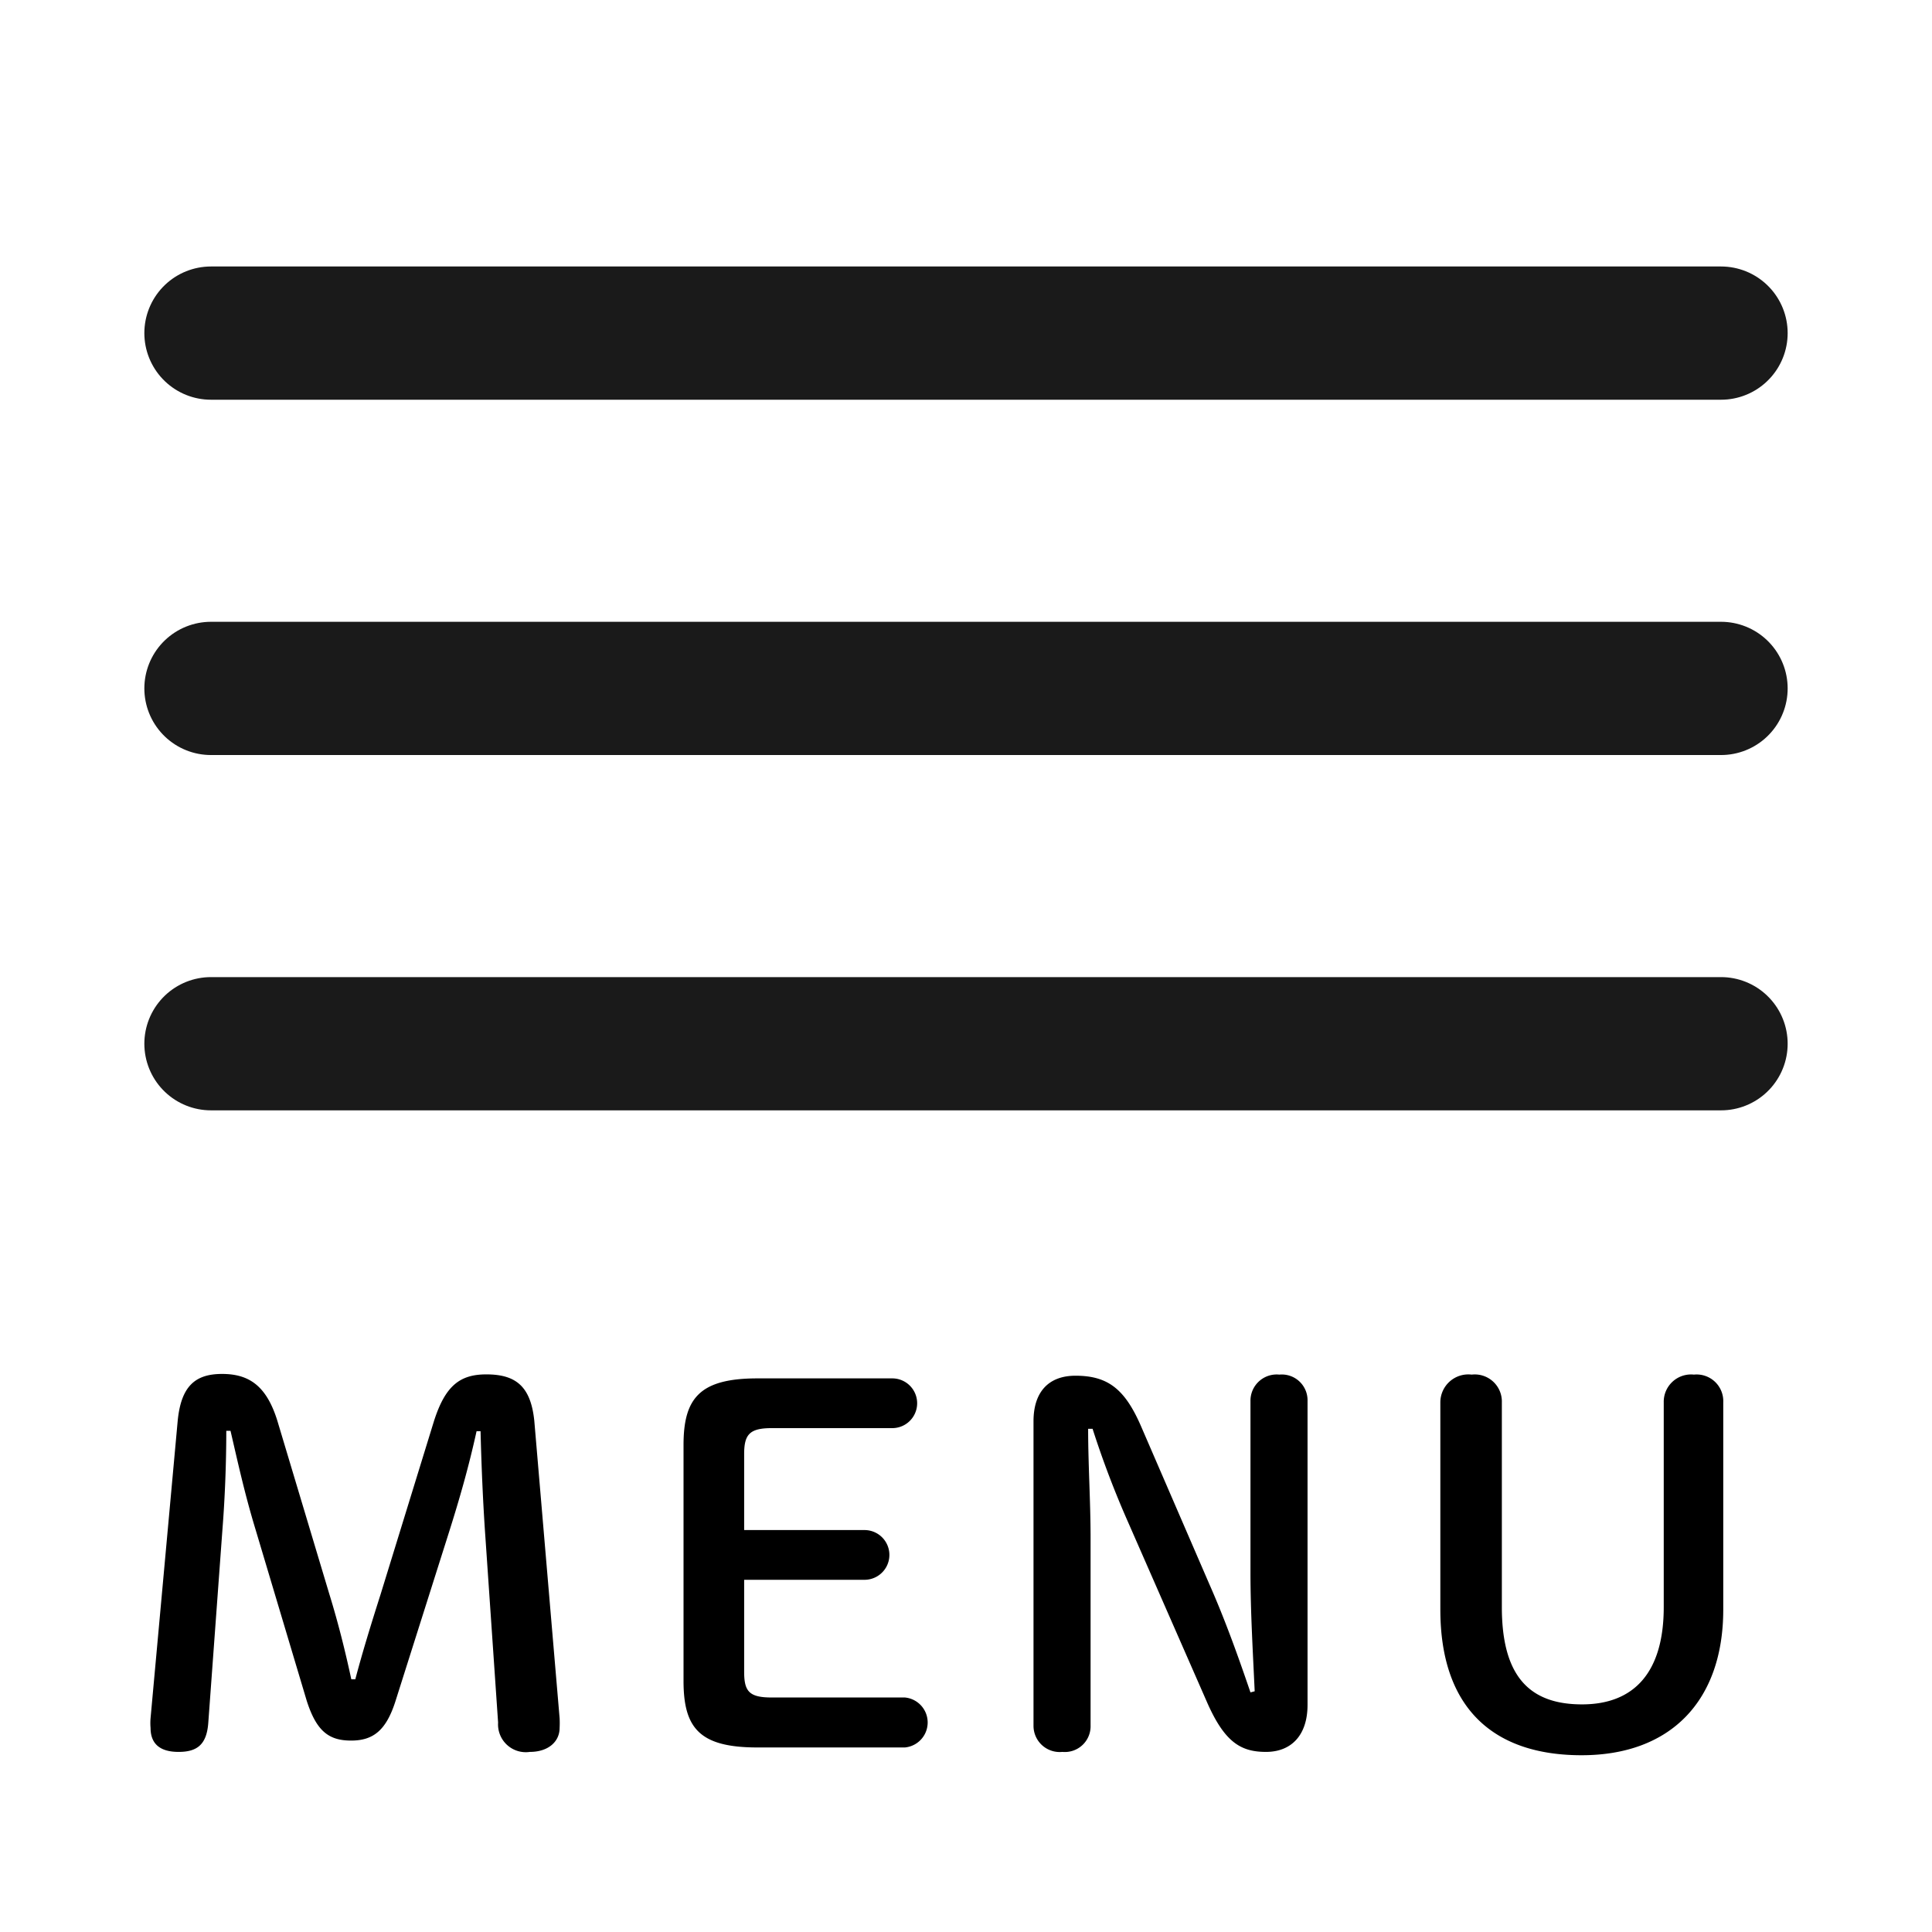 <svg xmlns="http://www.w3.org/2000/svg" viewBox="0 0 87 87"><defs><style>.cls-1,.cls-2{fill:none;}.cls-1{stroke:#1a1a1a;stroke-linecap:round;stroke-miterlimit:10;stroke-width:6px;}</style></defs><title>アセット 17</title><g id="レイヤー_2" data-name="レイヤー 2"><g id="レイヤー_1-2" data-name="レイヤー 1"><line class="cls-1" x1="9.5" y1="15" x2="77.5" y2="15"/><line class="cls-1" x1="9.5" y1="31" x2="77.5" y2="31"/><line class="cls-1" x1="9.5" y1="47" x2="77.5" y2="47"/><path d="M10.19,64.43c0,1.43-.06,3-.17,4.4l-.64,8.74c-.07,1-.51,1.32-1.34,1.32s-1.26-.36-1.26-1.08a2.6,2.6,0,0,1,0-.44L8,64c.15-1.58.79-2.13,2-2.13s2,.53,2.49,2.11l2.33,7.77c.42,1.36.73,2.62,1,3.87H16c.33-1.25.72-2.51,1.14-3.83L19.54,64c.51-1.6,1.17-2.11,2.36-2.11,1.34,0,2,.55,2.16,2.09L25.2,77.37a4.37,4.37,0,0,1,0,.44c0,.61-.5,1.08-1.34,1.08a1.25,1.25,0,0,1-1.43-1.32l-.57-8.32c-.11-1.56-.18-3.21-.22-4.8h-.18c-.35,1.59-.75,3-1.28,4.67L17.81,76.6c-.42,1.32-1,1.78-2,1.78s-1.56-.42-2-1.8l-2.31-7.73c-.48-1.58-.79-3-1.12-4.42Z"/><path d="M40.75,76.44a1.13,1.13,0,0,1,0,2.25H34.11c-2.6,0-3.33-.86-3.33-3V65.07c0-2.11.73-3,3.33-3h6.07a1.12,1.12,0,0,1,0,2.24H34.75c-1,0-1.24.29-1.24,1.17V68.9h5.42a1.12,1.12,0,0,1,0,2.24H33.51v4.14c0,.88.22,1.16,1.24,1.16Z"/><path d="M56.5,76.16c-.08-1.74-.19-3.61-.19-5.35V63.09a1.18,1.18,0,0,1,1.3-1.19,1.16,1.16,0,0,1,1.27,1.19V76.77c0,1.39-.75,2.12-1.87,2.12s-1.85-.42-2.64-2.2l-3.56-8.12a42.4,42.4,0,0,1-1.61-4.23H49c0,1.63.11,3.28.11,4.91V77.7a1.16,1.16,0,0,1-1.27,1.19,1.18,1.18,0,0,1-1.3-1.19V64c0-1.32.68-2.05,1.89-2.05,1.45,0,2.22.59,2.95,2.27l3.08,7.12c.71,1.61,1.28,3.2,1.85,4.87Z"/><path d="M64.86,63.15a1.26,1.26,0,0,1,1.41-1.25,1.22,1.22,0,0,1,1.36,1.25v9.22c0,3.11,1.24,4.38,3.61,4.38s3.68-1.47,3.68-4.38V63.15a1.23,1.23,0,0,1,1.36-1.25,1.2,1.2,0,0,1,1.32,1.25v9.33c0,4.07-2.33,6.56-6.38,6.56s-6.36-2.2-6.36-6.56Z"/><rect class="cls-2" width="87" height="87"/></g></g></svg>